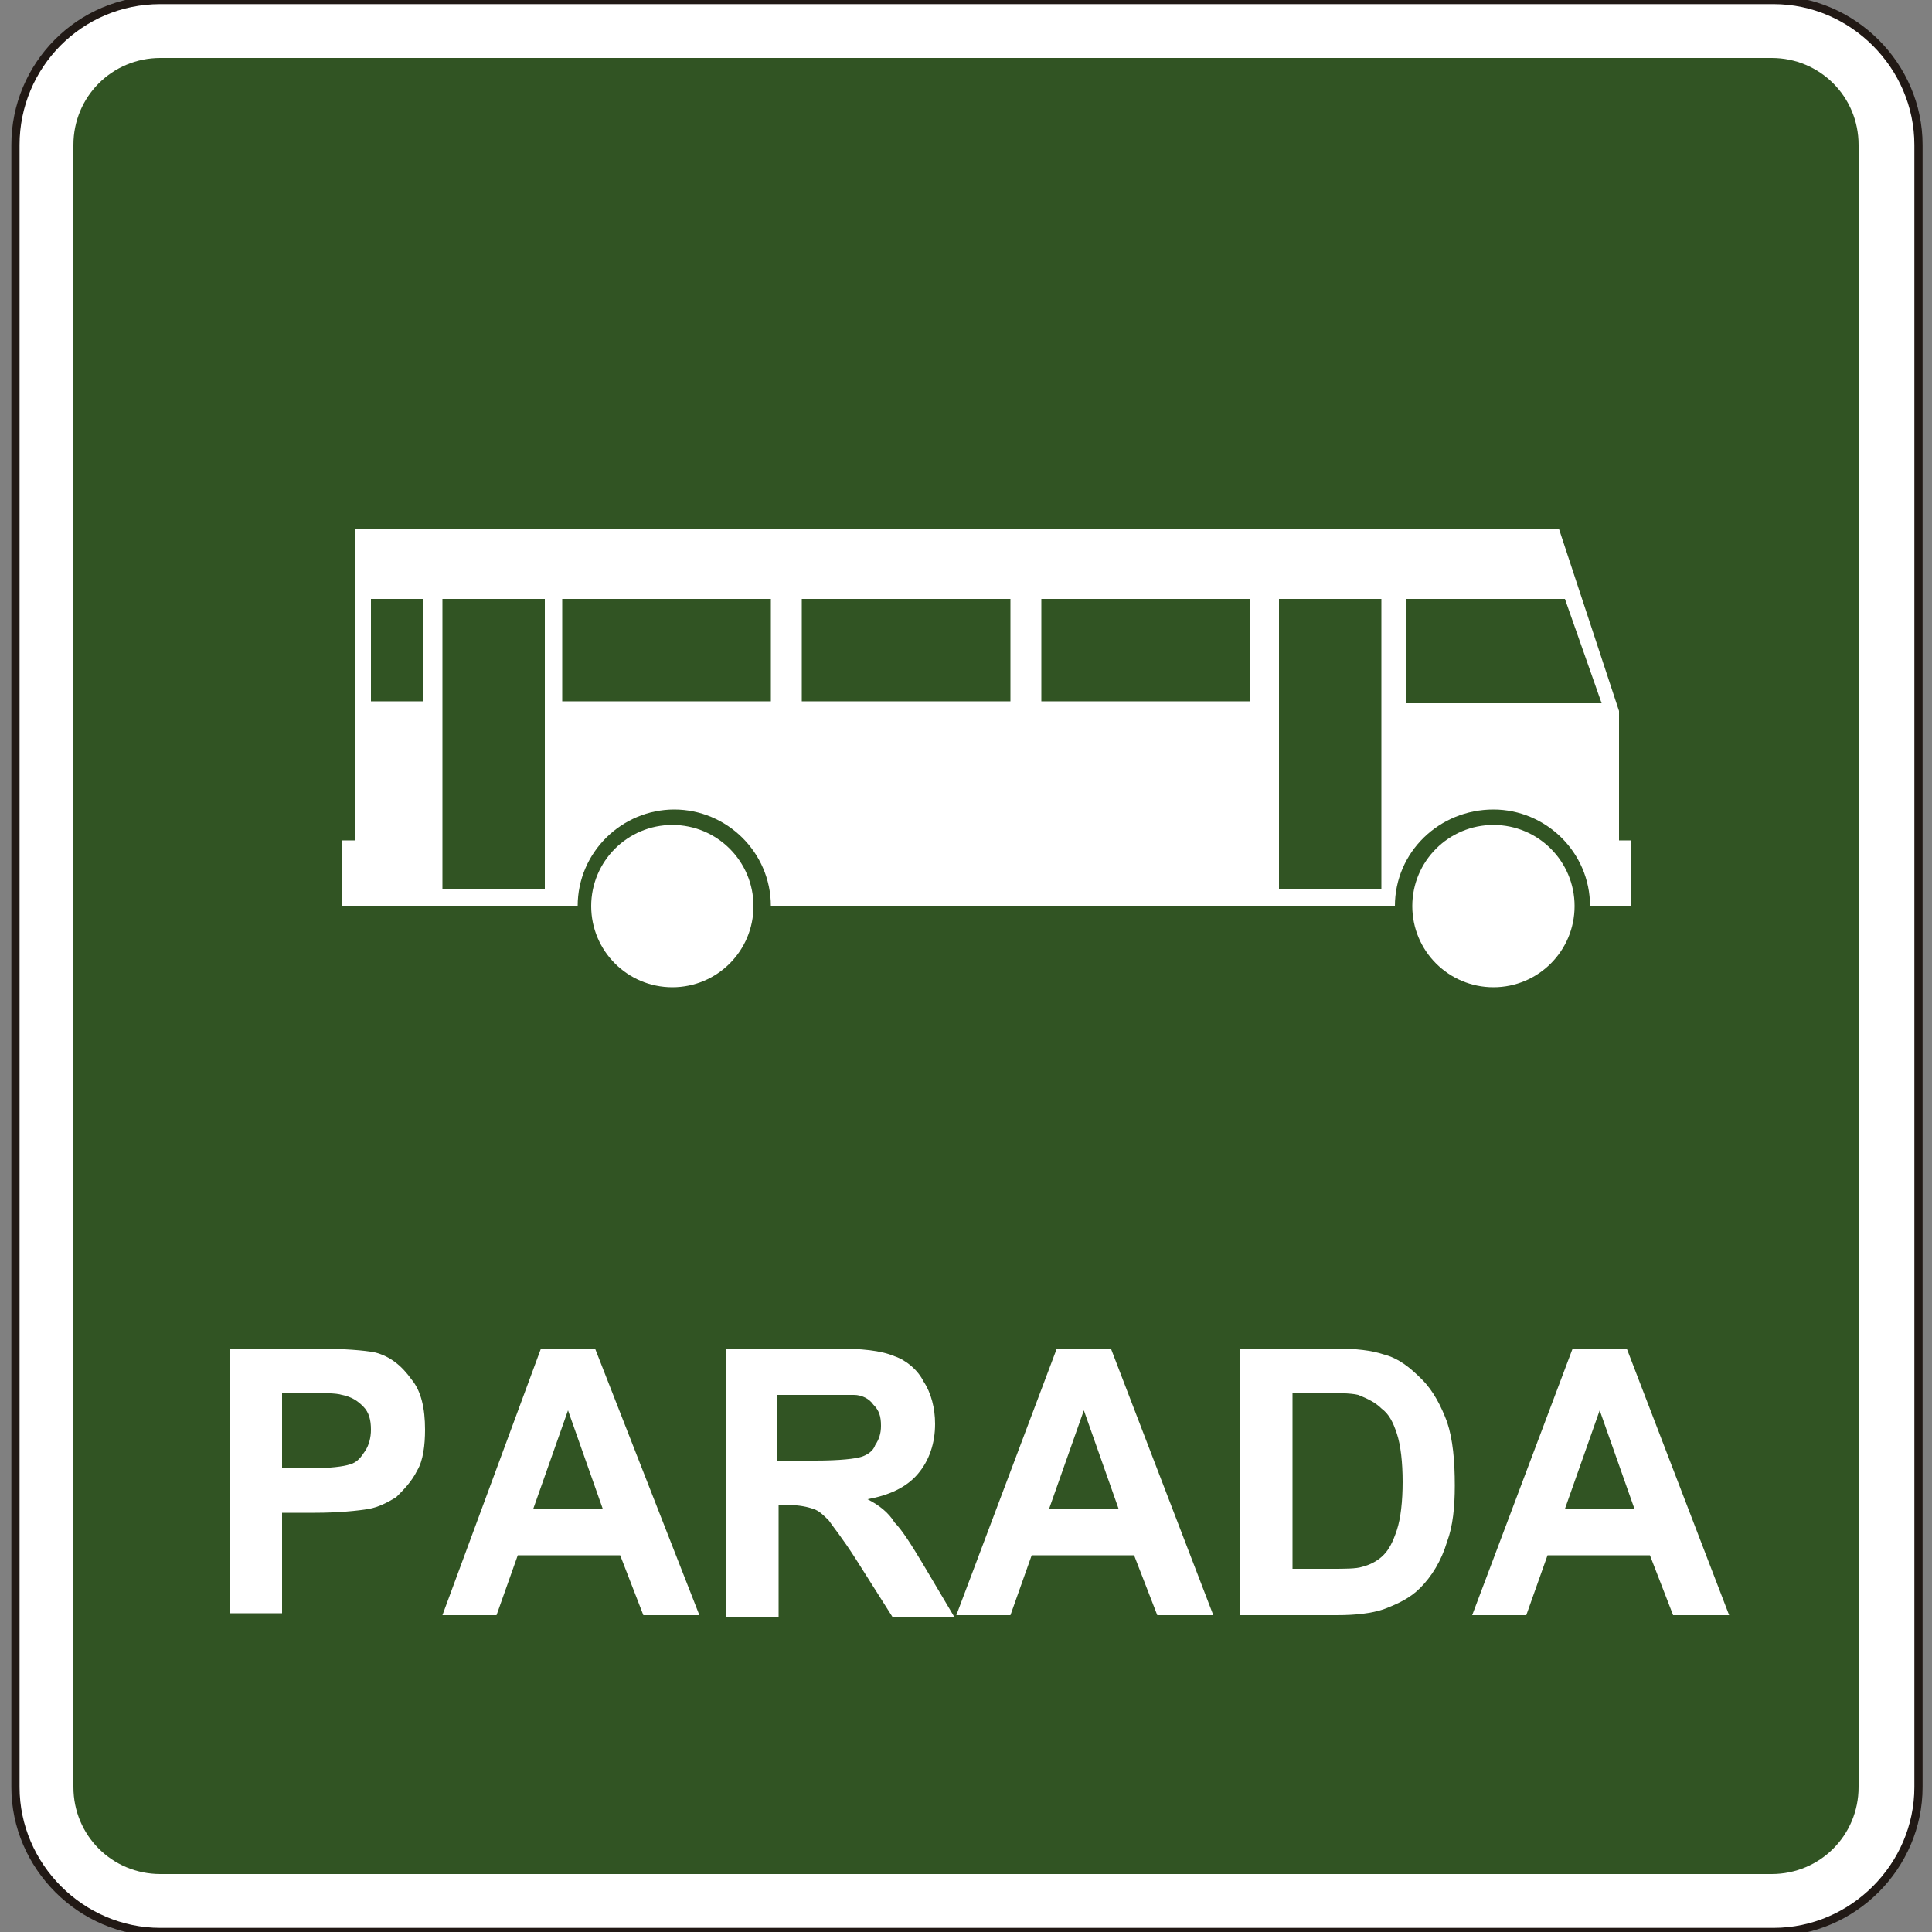 <?xml version="1.0" encoding="utf-8"?>
<!-- Generator: Adobe Illustrator 19.2.1, SVG Export Plug-In . SVG Version: 6.00 Build 0)  -->
<svg version="1.1" id="Capa_1" xmlns="http://www.w3.org/2000/svg" xmlns:xlink="http://www.w3.org/1999/xlink" x="0px" y="0px"
	 viewBox="0 0 100 100" style="enable-background:new 0 0 100 100;" xml:space="preserve" width="100" height="100">
<rect x="0" y="0" width="100" height="100" fill="#808080" stroke="none"/>
<style type="text/css">
	.st0{fill-rule:evenodd;clip-rule:evenodd;fill:none;stroke:#211915;stroke-width:0.203;stroke-miterlimit:3.864;}
	.st1{fill-rule:evenodd;clip-rule:evenodd;fill:#FFFFFF;stroke:#211915;stroke-width:0.425;stroke-miterlimit:3.864;}
	.st2{fill:#315423;}
	.st3{fill-rule:evenodd;clip-rule:evenodd;fill:#FFFFFF;}
	.st4{fill-rule:evenodd;clip-rule:evenodd;fill:#FFFFFF;stroke:#FFFFFF;stroke-width:0;stroke-miterlimit:3.864;}
	.st5{fill-rule:evenodd;clip-rule:evenodd;fill:#315423;}
</style>
<path class="st0" d="M0,85.7"/>
<path class="st0" d="M-0.4,86"/>
<g>
	<g>
		<path class="st1" d="M0.8,7.5C0.8,3.4,4.1,0,8.3,0h83.5c4.1,0,7.5,3.4,7.5,7.5v85c0,4.1-3.4,7.5-7.5,7.5H8.3
			c-4.1,0-7.5-3.4-7.5-7.5V7.5z"/>
		<path class="st2" d="M91.7,3c2.5,0,4.5,2,4.5,4.5v85c0,2.5-2,4.5-4.5,4.5H8.3c-2.5,0-4.5-2-4.5-4.5v-85C3.8,5,5.8,3,8.3,3H91.7z"
			/>
	</g>
	<g>
		<path class="st3" d="M11.9,83.6V69.8h4.3c1.6,0,2.7,0.1,3.2,0.2c0.8,0.2,1.4,0.7,1.9,1.4C21.8,72,22,72.9,22,74
			c0,0.8-0.1,1.6-0.4,2.1c-0.3,0.6-0.7,1-1.1,1.4c-0.5,0.3-0.9,0.5-1.4,0.6c-0.6,0.1-1.6,0.2-2.8,0.2h-1.7v5.2H11.9z M14.6,72.1V76
			H16c1.1,0,1.8-0.1,2.1-0.2c0.4-0.1,0.6-0.4,0.8-0.7c0.2-0.3,0.3-0.7,0.3-1.1c0-0.5-0.1-0.9-0.4-1.2c-0.3-0.3-0.6-0.5-1.1-0.6
			c-0.3-0.1-1-0.1-1.9-0.1H14.6z"/>
		<path class="st3" d="M36.2,83.6h-2.9l-1.2-3.1h-5.3l-1.1,3.1h-2.8L28,69.8h2.8L36.2,83.6z M31.2,78.1L29.4,73l-1.8,5.1H31.2z"/>
		<path class="st3" d="M37.6,83.6V69.8h5.6c1.4,0,2.4,0.1,3.1,0.4c0.6,0.2,1.2,0.7,1.5,1.3c0.4,0.6,0.6,1.4,0.6,2.2
			c0,1-0.3,1.9-0.9,2.6c-0.6,0.7-1.5,1.1-2.6,1.3c0.6,0.3,1.1,0.7,1.4,1.2c0.4,0.4,0.9,1.2,1.5,2.2l1.6,2.7h-3.2l-1.9-3
			c-0.7-1.1-1.2-1.7-1.4-2c-0.3-0.3-0.5-0.5-0.8-0.6c-0.3-0.1-0.7-0.2-1.3-0.2h-0.5v5.8H37.6z M40.2,75.6h2c1.3,0,2.1-0.1,2.4-0.2
			c0.3-0.1,0.6-0.3,0.7-0.6c0.2-0.3,0.3-0.6,0.3-1c0-0.5-0.1-0.8-0.4-1.1c-0.2-0.3-0.6-0.5-1-0.5c-0.2,0-0.9,0-1.9,0h-2.1V75.6z"/>
		<path class="st3" d="M62.8,83.6h-2.9l-1.2-3.1h-5.3l-1.1,3.1h-2.8l5.2-13.8h2.8L62.8,83.6z M57.9,78.1L56.1,73l-1.8,5.1H57.9z"/>
		<path class="st3" d="M64.2,69.8h4.9c1.1,0,1.9,0.1,2.5,0.3c0.8,0.2,1.4,0.7,2,1.3c0.6,0.6,1,1.4,1.3,2.2c0.3,0.9,0.4,2,0.4,3.3
			c0,1.1-0.1,2.1-0.4,2.9c-0.3,1-0.8,1.8-1.4,2.4c-0.5,0.5-1.1,0.8-1.9,1.1c-0.6,0.2-1.4,0.3-2.4,0.3h-5V69.8z M66.9,72.1v9.1h2
			c0.7,0,1.3,0,1.6-0.1c0.4-0.1,0.8-0.3,1.1-0.6c0.3-0.3,0.5-0.7,0.7-1.3c0.2-0.6,0.3-1.5,0.3-2.5s-0.1-1.9-0.3-2.5
			c-0.2-0.6-0.4-1-0.8-1.3c-0.3-0.3-0.7-0.5-1.2-0.7c-0.4-0.1-1.1-0.1-2.2-0.1H66.9z"/>
		<path class="st3" d="M89.5,83.6h-2.9l-1.2-3.1h-5.3l-1.1,3.1h-2.8l5.2-13.8h2.8L89.5,83.6z M84.6,78.1L82.8,73L81,78.1H84.6z"/>
	</g>
	<g>
		<path class="st4" d="M72.2,46.9H39.9c0-2.8-2.3-5-5-5s-5,2.2-5,5H18.4V27.4h62.3l3.1,9.4v10.1h-1.5c0-2.8-2.3-5-5-5
			C74.5,41.9,72.2,44.1,72.2,46.9z"/>
		<circle class="st4" cx="34.8" cy="46.9" r="4.2"/>
		<ellipse class="st4" cx="77.3" cy="46.9" rx="4.2" ry="4.2"/>
		<rect x="17.7" y="43.5" class="st4" width="1.5" height="3.4"/>
		<rect x="82.9" y="43.5" class="st4" width="1.5" height="3.4"/>
		<rect x="19.2" y="31" class="st5" width="2.7" height="5.3"/>
		<rect x="22.9" y="31" class="st5" width="5.3" height="15"/>
		<rect x="29.1" y="31" class="st5" width="10.8" height="5.3"/>
		<rect x="41.5" y="31" class="st5" width="10.8" height="5.3"/>
		<rect x="53.9" y="31" class="st5" width="10.8" height="5.3"/>
		<rect x="66.2" y="31" class="st5" width="5.3" height="15"/>
		<polygon class="st5" points="72.8,31 81,31 82.9,36.4 72.8,36.4 		"/>
	</g>
</g>
</svg>
